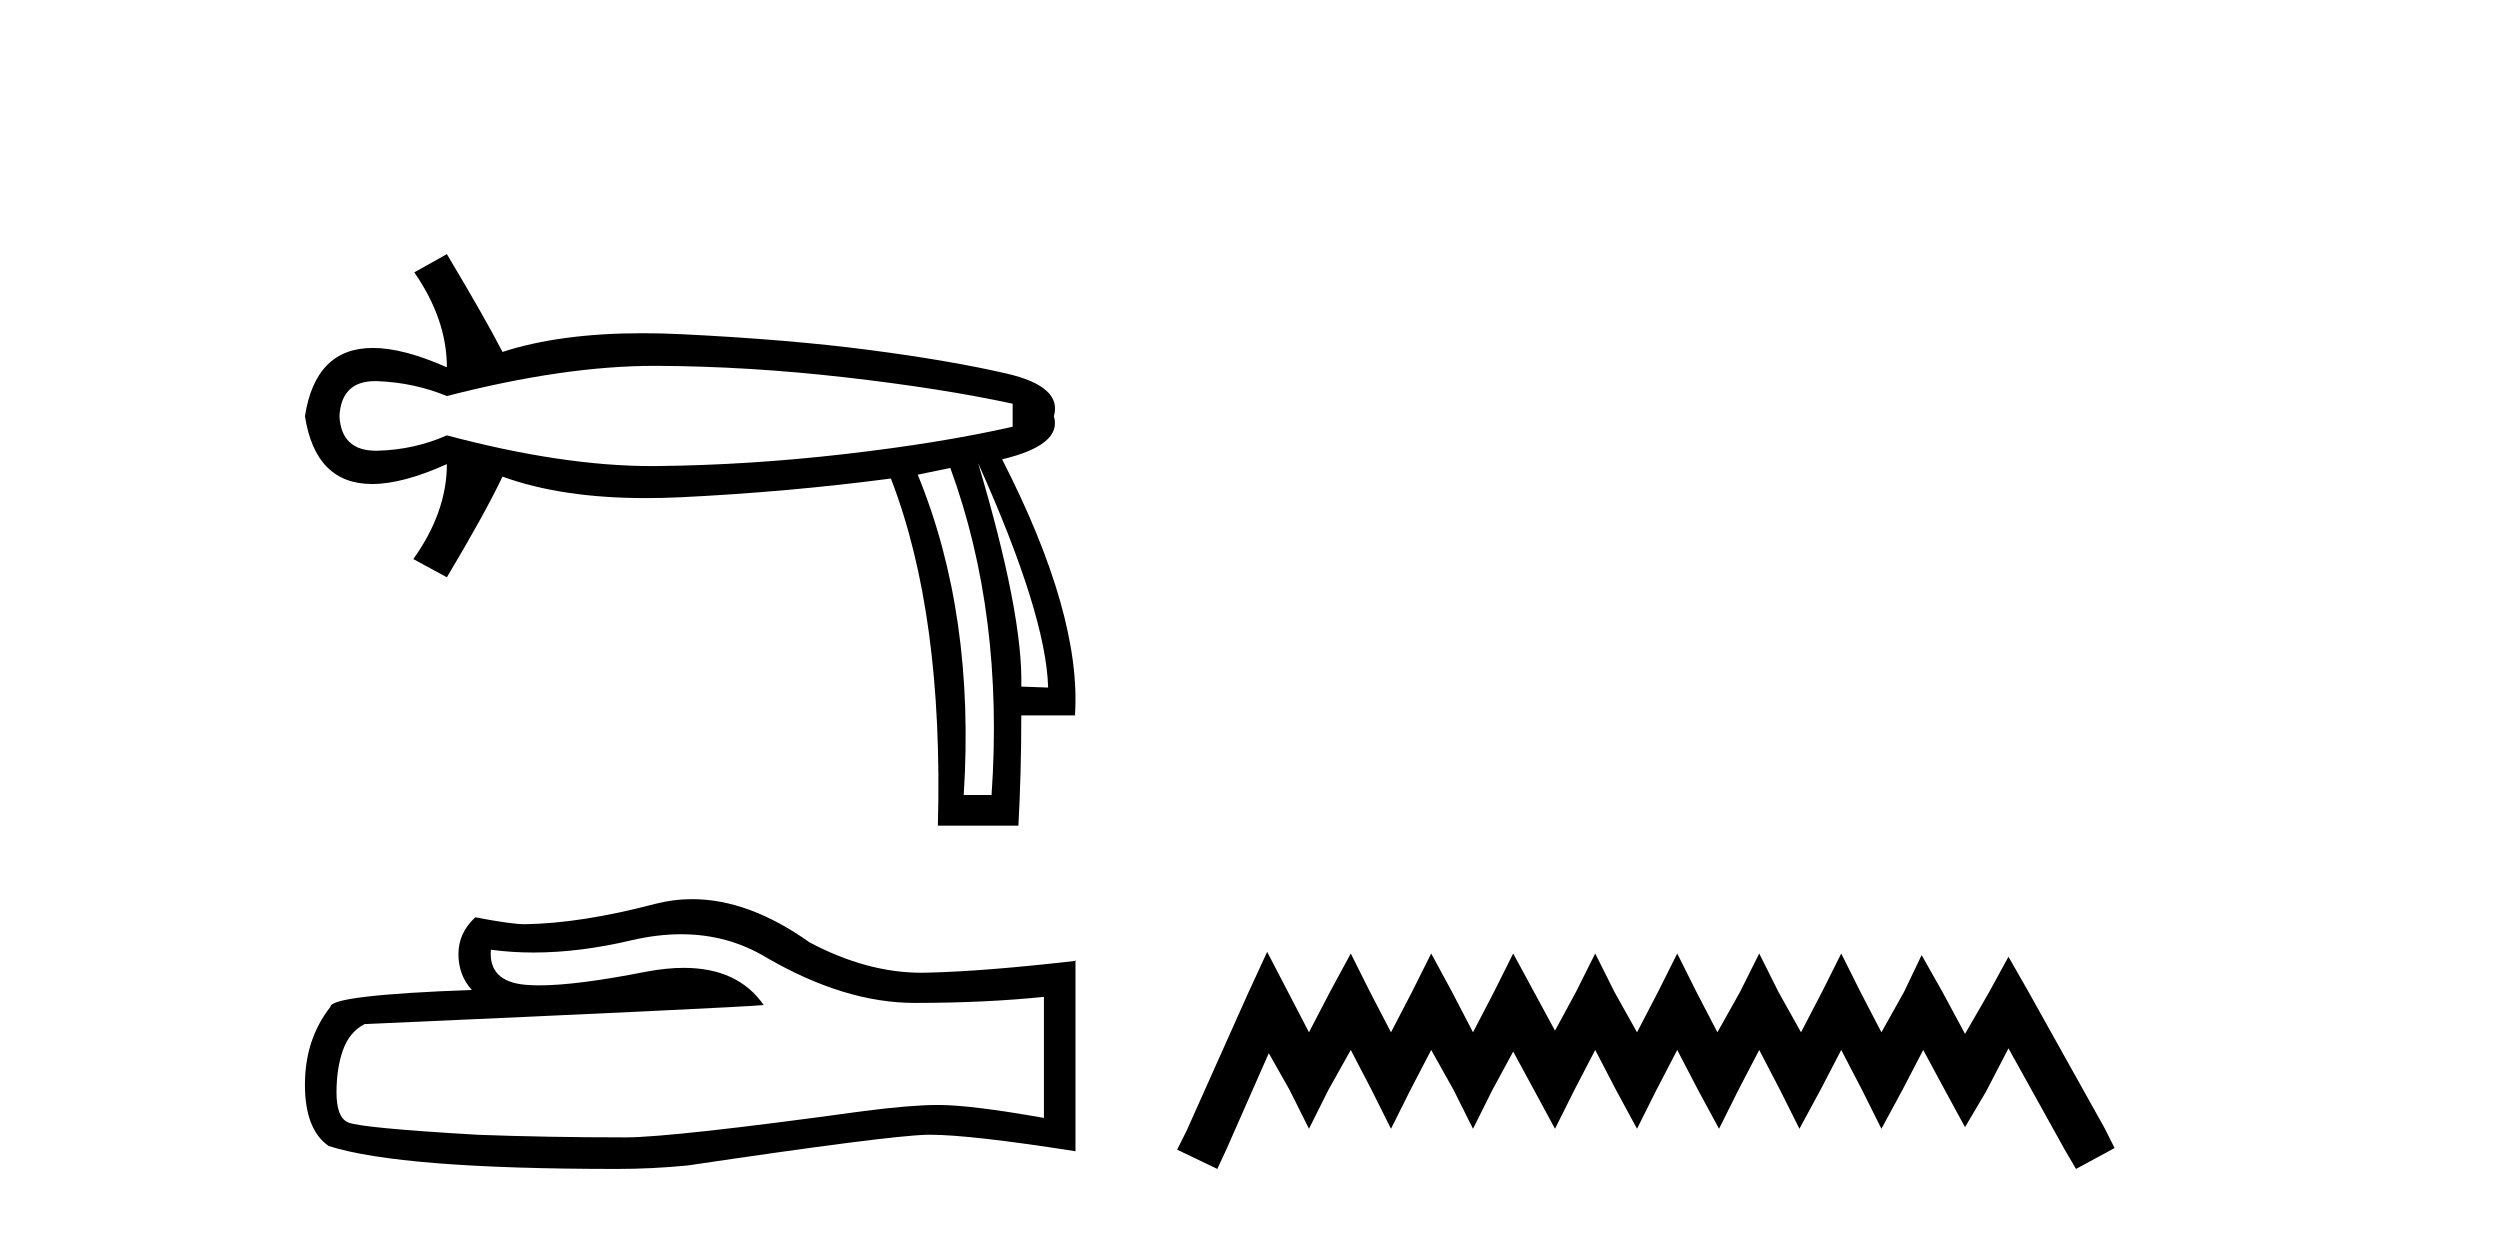 <?xml version='1.0' encoding='UTF-8' standalone='yes'?><svg xmlns='http://www.w3.org/2000/svg' xmlns:xlink='http://www.w3.org/1999/xlink' width='83.0' height='41.0' ><path d='M 21.731 12.146 Q 21.778 12.146 21.824 12.146 Q 24.865 12.162 28.064 12.528 Q 31.264 12.894 33.62 13.403 L 33.62 14.168 Q 31.232 14.709 28.049 15.075 Q 24.865 15.441 21.824 15.473 Q 21.735 15.474 21.645 15.474 Q 18.668 15.474 14.836 14.454 Q 13.754 14.932 12.544 14.963 Q 12.512 14.964 12.481 14.964 Q 11.332 14.964 11.27 13.817 Q 11.332 12.653 12.454 12.653 Q 12.498 12.653 12.544 12.655 Q 13.754 12.703 14.836 13.149 Q 18.723 12.146 21.731 12.146 ZM 32.474 15.377 Q 34.734 20.408 34.798 22.827 L 34.798 22.827 L 33.907 22.795 Q 33.97 20.408 32.474 15.377 ZM 31.551 15.537 Q 33.334 20.408 32.92 26.393 L 31.996 26.393 Q 32.378 20.408 30.468 15.759 L 31.551 15.537 ZM 14.836 8.437 L 13.754 9.042 Q 14.836 10.602 14.836 12.194 Q 13.388 11.552 12.377 11.552 Q 10.477 11.552 10.124 13.817 Q 10.475 16.069 12.354 16.069 Q 13.371 16.069 14.836 15.409 L 14.836 15.409 Q 14.836 17.001 13.722 18.561 L 14.836 19.166 Q 16.11 17.033 16.683 15.823 Q 18.64 16.537 21.443 16.537 Q 22.014 16.537 22.62 16.508 Q 26.202 16.332 29.577 15.887 Q 31.328 20.408 31.137 27.412 L 33.811 27.412 Q 33.907 25.661 33.907 23.751 L 35.689 23.751 Q 35.912 20.408 33.27 15.25 Q 35.276 14.772 34.989 13.817 Q 35.276 12.83 33.413 12.401 Q 31.551 11.971 28.876 11.621 Q 26.202 11.27 22.62 11.095 Q 21.953 11.063 21.327 11.063 Q 18.599 11.063 16.683 11.684 Q 16.11 10.57 14.836 8.437 Z' style='fill:#000000;stroke:none' /><path d='M 22.615 31.017 Q 24.165 31.017 25.442 31.789 Q 28.04 33.297 30.366 33.297 Q 32.706 33.297 34.658 33.096 L 34.658 37.115 Q 32.232 36.685 31.155 36.685 L 31.127 36.685 Q 30.251 36.685 28.686 36.886 Q 22.327 37.761 20.762 37.761 Q 18.163 37.761 15.866 37.675 Q 11.933 37.446 11.545 37.259 Q 11.172 37.087 11.172 36.268 Q 11.172 35.464 11.387 34.861 Q 11.603 34.259 12.105 34 Q 24.394 33.455 25.356 33.368 Q 24.499 32.133 22.702 32.133 Q 22.119 32.133 21.437 32.263 Q 19.148 32.714 17.907 32.714 Q 17.646 32.714 17.431 32.694 Q 16.211 32.579 16.297 31.531 L 16.297 31.531 Q 16.983 31.624 17.713 31.624 Q 19.246 31.624 20.977 31.215 Q 21.831 31.017 22.615 31.017 ZM 22.981 29.852 Q 22.359 29.852 21.752 30.009 Q 19.298 30.655 17.431 30.684 Q 16.972 30.684 15.78 30.454 Q 15.22 30.971 15.22 31.675 Q 15.22 32.378 15.665 32.866 Q 10.971 33.038 10.971 33.426 Q 10.124 34.503 10.124 36.01 Q 10.124 37.503 10.914 38.048 Q 13.297 38.809 20.489 38.809 Q 21.637 38.809 22.829 38.694 Q 29.49 37.704 30.768 37.675 Q 30.828 37.674 30.894 37.674 Q 32.206 37.674 35.706 38.221 L 35.706 31.875 L 35.677 31.904 Q 32.677 32.249 30.782 32.292 Q 30.685 32.295 30.587 32.295 Q 28.784 32.295 26.877 31.287 Q 24.86 29.852 22.981 29.852 Z' style='fill:#000000;stroke:none' /><path d='M 42.07 31.602 L 41.43 32.99 L 39.401 37.528 L 39.081 38.169 L 40.415 38.809 L 40.736 38.115 L 42.124 34.966 L 42.818 36.193 L 43.458 37.475 L 44.099 36.193 L 44.846 34.859 L 45.54 36.193 L 46.181 37.475 L 46.822 36.193 L 47.516 34.859 L 48.263 36.193 L 48.904 37.475 L 49.544 36.193 L 50.238 34.912 L 50.932 36.193 L 51.626 37.475 L 52.267 36.193 L 52.961 34.859 L 53.655 36.193 L 54.349 37.475 L 54.99 36.193 L 55.684 34.859 L 56.378 36.193 L 57.072 37.475 L 57.712 36.193 L 58.406 34.859 L 59.1 36.193 L 59.741 37.475 L 60.435 36.193 L 61.129 34.859 L 61.823 36.193 L 62.463 37.475 L 63.157 36.193 L 63.851 34.859 L 64.599 36.247 L 65.239 37.421 L 65.933 36.247 L 66.681 34.805 L 68.549 38.169 L 68.923 38.809 L 70.204 38.115 L 69.884 37.475 L 67.321 32.884 L 66.681 31.763 L 66.04 32.937 L 65.239 34.325 L 64.492 32.937 L 63.798 31.709 L 63.211 32.937 L 62.463 34.272 L 61.769 32.937 L 61.129 31.656 L 60.488 32.937 L 59.794 34.272 L 59.047 32.937 L 58.406 31.656 L 57.766 32.937 L 57.018 34.272 L 56.324 32.937 L 55.684 31.656 L 55.043 32.937 L 54.349 34.272 L 53.602 32.937 L 52.961 31.656 L 52.32 32.937 L 51.626 34.218 L 50.932 32.937 L 50.238 31.656 L 49.598 32.937 L 48.904 34.272 L 48.21 32.937 L 47.516 31.656 L 46.875 32.937 L 46.181 34.272 L 45.487 32.937 L 44.846 31.656 L 44.152 32.937 L 43.458 34.272 L 42.764 32.937 L 42.07 31.602 Z' style='fill:#000000;stroke:none' /></svg>